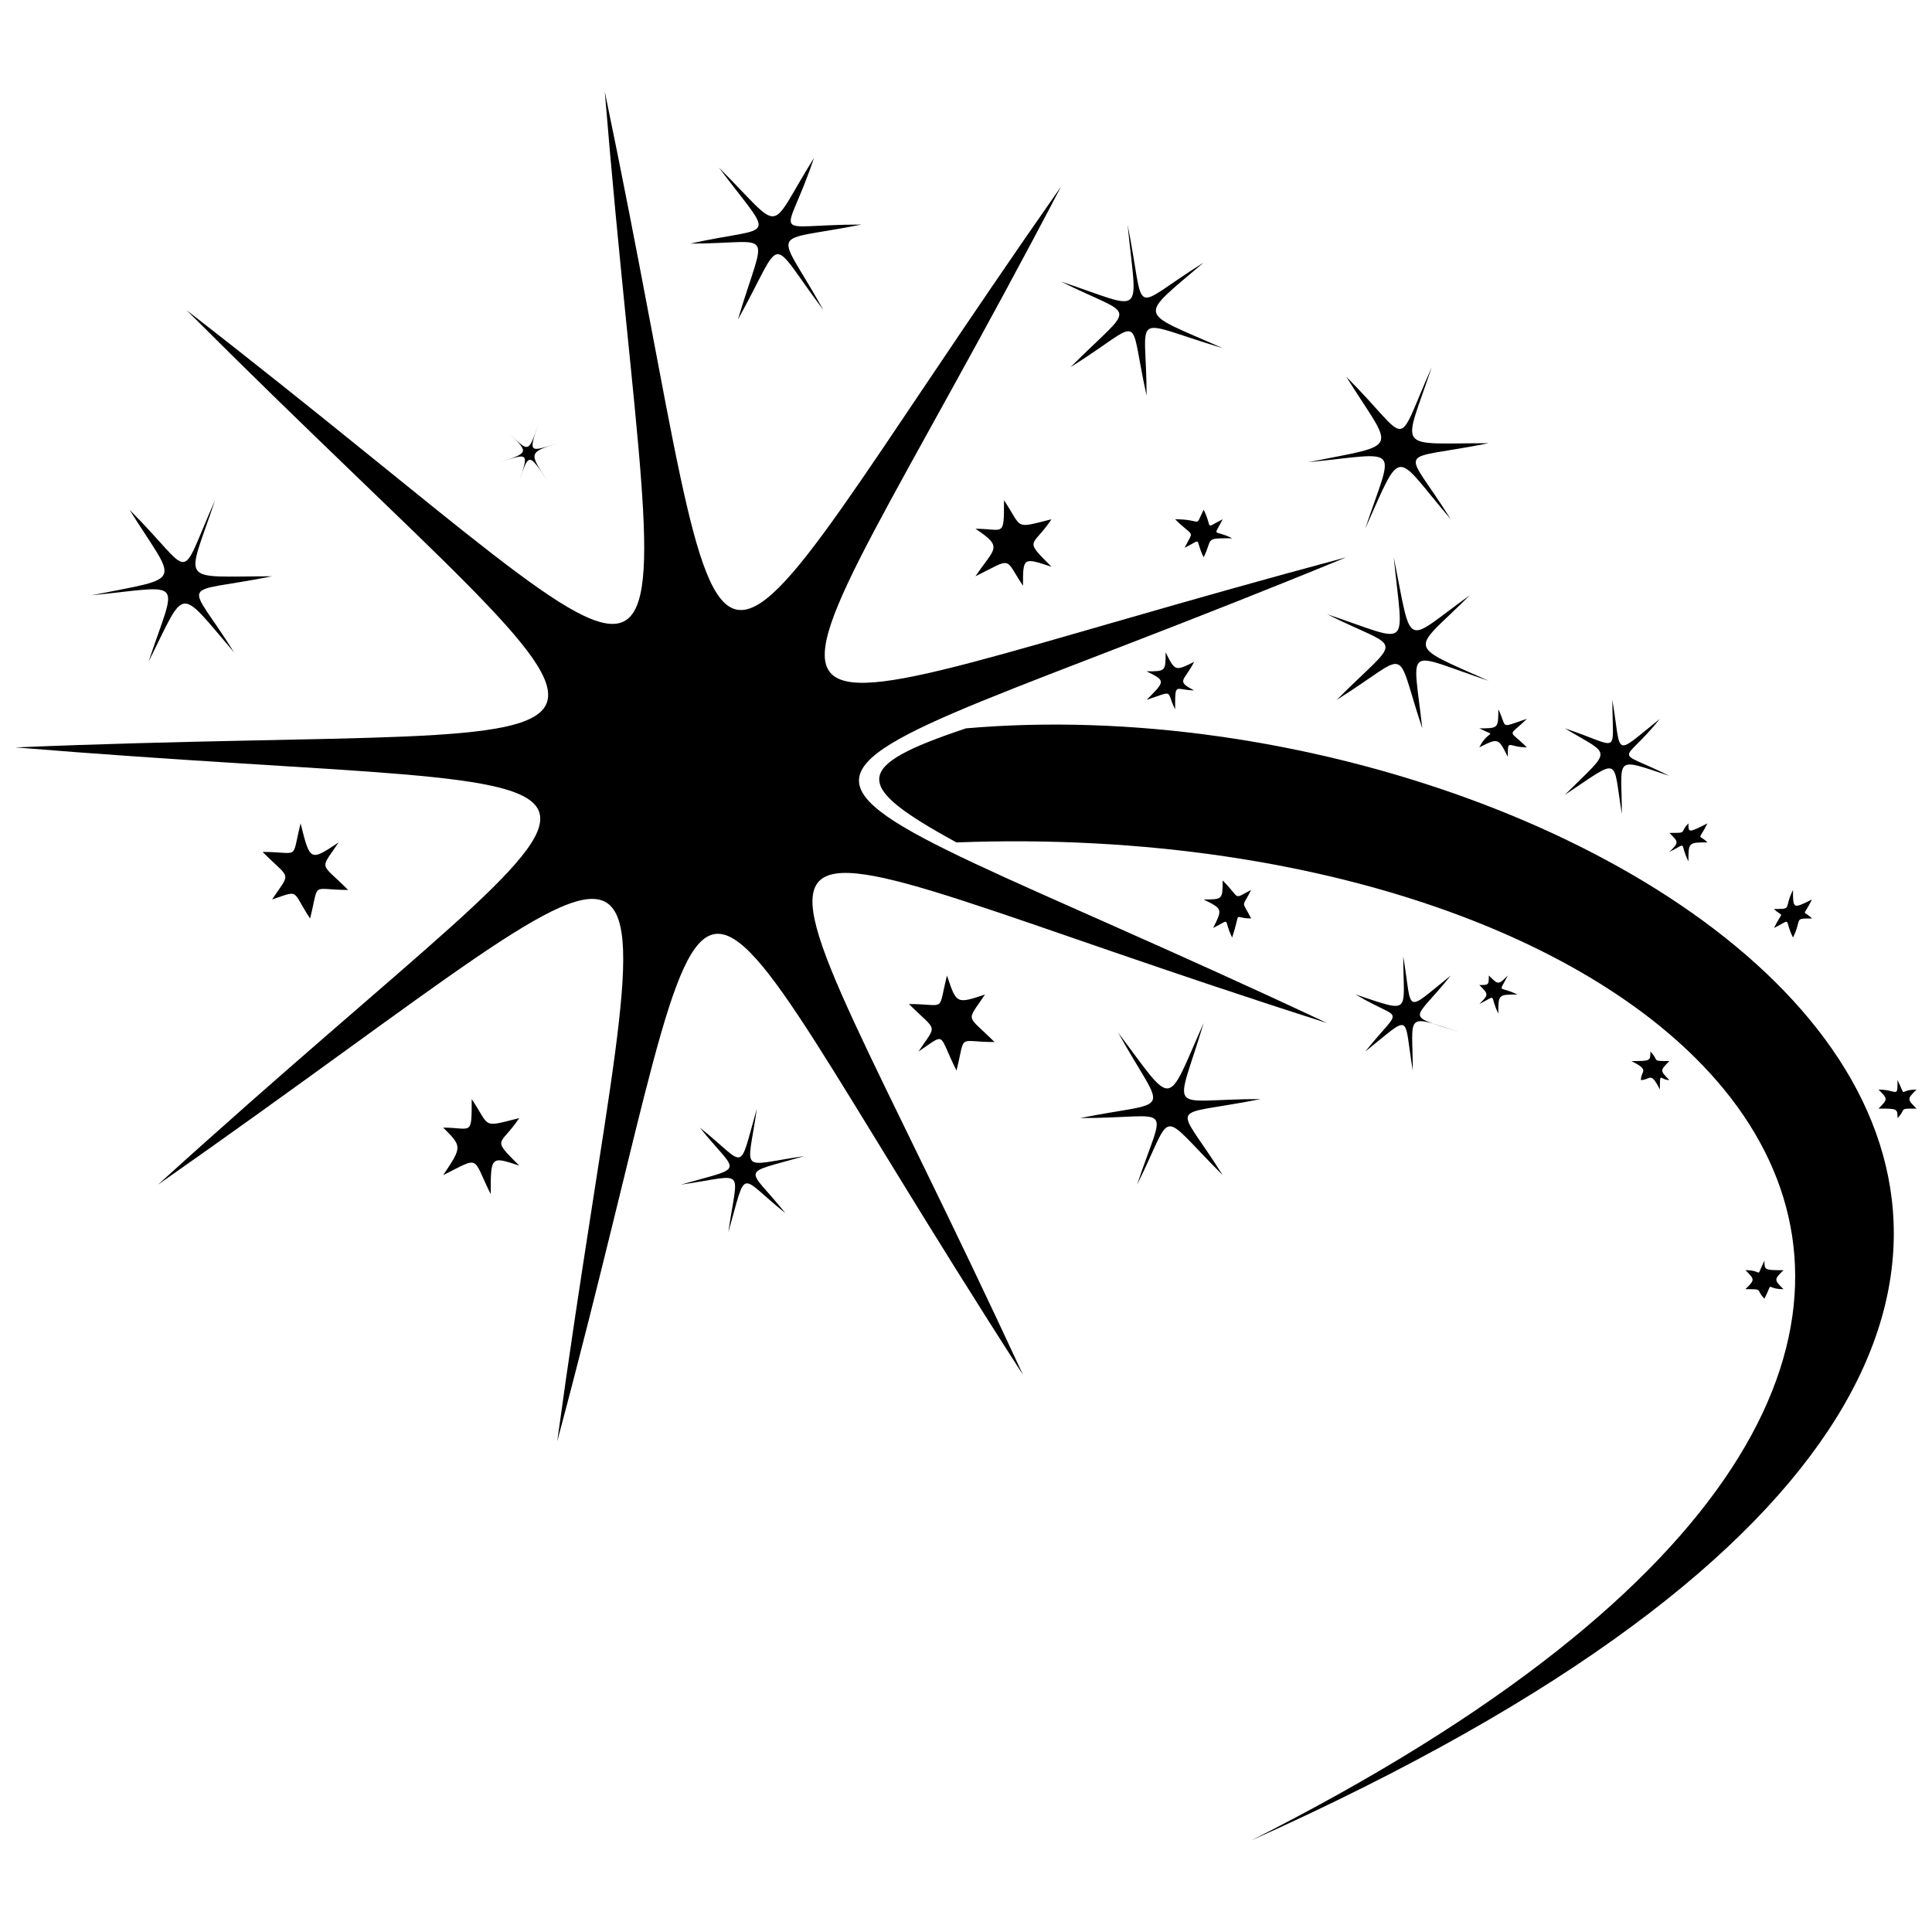 <?xml version="1.0" encoding="UTF-8"?>
<!-- Uploaded to: ICON Repo, www.iconrepo.com, Generator: ICON Repo Mixer Tools -->
<svg width="800px" height="800px" version="1.1" viewBox="144 144 512 512" xmlns="http://www.w3.org/2000/svg">
 <defs>
  <clipPath id="b">
   <path d="m148.09 168h352.91v358h-352.91z"/>
  </clipPath>
  <clipPath id="a">
   <path d="m641 430h10.902v11h-10.902z"/>
  </clipPath>
 </defs>
 <path d="m397.48 367.25c199-7.559 342.59 130.99 78.09 264.5 337.55-151.14 98.242-309.84-75.57-294.73-30.23 10.078-30.23 15.113-2.519 30.23z"/>
 <g clip-path="url(#b)">
  <path d="m304.27 168.25c15.113 183.89 35.266 171.3-110.84 57.938 130.99 130.99 138.55 108.32-45.344 115.88 183.89 15.113 173.81-7.559 37.785 115.88 151.14-105.8 130.99-115.88 105.8 68.016 47.863-178.85 22.672-173.81 123.43-17.633-78.09-168.78-93.203-148.62 80.609-93.203-166.26-78.09-166.26-52.898 5.039-123.43-178.85 47.863-161.22 65.496-75.57-98.242-105.8 151.14-83.129 156.18-120.91-25.191z" fill-rule="evenodd"/>
 </g>
 <path d="m513.36 291.68c2.519 25.191 5.039 22.672-17.633 15.113 20.152 10.078 20.152 5.039 2.519 22.672 20.152-12.594 15.113-15.113 22.672 7.559-2.519-22.672-5.039-20.152 17.633-12.594-22.672-10.078-20.152-7.559-5.039-22.672-17.633 12.594-15.113 15.113-20.152-10.078z" fill-rule="evenodd"/>
 <path d="m515.88 397.48c0 15.113 2.519 15.113-12.594 10.078 12.594 7.559 12.594 2.519 2.519 15.113 12.594-10.078 10.078-10.078 12.594 5.039 0-15.113-2.519-15.113 12.594-10.078-15.113-5.039-12.594-2.519-2.519-15.113-12.594 10.078-10.078 10.078-12.594-5.039z" fill-rule="evenodd"/>
 <path d="m571.29 329.46c0 15.113 2.519 12.594-12.594 7.559 12.594 7.559 12.594 5.039 0 17.633 15.113-10.078 12.594-10.078 15.113 5.039 0-15.113-2.519-15.113 12.594-10.078-15.113-7.559-12.594-2.519-2.519-15.113-12.594 10.078-10.078 10.078-12.594-5.039z" fill-rule="evenodd"/>
 <path d="m442.82 203.51c2.519 25.191 5.039 22.672-17.633 15.113 20.152 10.078 20.152 5.039 2.519 22.672 20.152-12.594 15.113-15.113 20.152 7.559 0-22.672-5.039-20.152 20.152-12.594-22.672-10.078-22.672-7.559-5.039-22.672-20.152 12.594-15.113 15.113-20.152-10.078z" fill-rule="evenodd"/>
 <path d="m286.64 256.41c-2.519 7.559-2.519 7.559-7.559 2.519 5.039 5.039 5.039 5.039-2.519 7.559 7.559-2.519 7.559-2.519 5.039 5.039 2.519-7.559 2.519-7.559 7.559 0-5.039-7.559-5.039-7.559 2.519-10.078-7.559 2.519-7.559 2.519-5.039-5.039z" fill-rule="evenodd"/>
 <path d="m523.43 241.3c-10.078 22.672-5.039 20.152-22.672 2.519 12.594 20.152 15.113 17.633-10.078 22.672 25.191-2.519 22.672-5.039 15.113 17.633 10.078-22.672 7.559-20.152 22.672-2.519-12.594-20.152-15.113-15.113 10.078-20.152-25.191 0-22.672 2.519-15.113-20.152z" fill-rule="evenodd"/>
 <path d="m359.7 185.88c-12.594 20.152-7.559 20.152-25.191 2.519 15.113 20.152 15.113 15.113-7.559 20.152 22.672 0 20.152-5.039 12.594 20.152 12.594-22.672 7.559-22.672 22.672-2.519-12.594-22.672-15.113-17.633 10.078-22.672-25.191 0-20.152 5.039-12.594-17.633z" fill-rule="evenodd"/>
 <path d="m344.58 437.79c-5.039 17.633-2.519 15.113-15.113 5.039 10.078 12.594 12.594 10.078-5.039 15.113 17.633-2.519 15.113-5.039 12.594 12.594 5.039-17.633 2.519-15.113 15.113-5.039-10.078-12.594-12.594-10.078 5.039-15.113-17.633 2.519-15.113 5.039-12.594-12.594z" fill-rule="evenodd"/>
 <g clip-path="url(#a)">
  <path d="m646.86 430.23c0 5.039 0 2.519-5.039 2.519 2.519 2.519 2.519 2.519 0 5.039 5.039 0 5.039 0 5.039 2.519 2.519-2.519 0-2.519 5.039-2.519-2.519-2.519-2.519-2.519 0-5.039-5.039 0-2.519 2.519-5.039-2.519z" fill-rule="evenodd"/>
 </g>
 <path d="m611.6 478.09c-2.519 5.039 0 2.519-5.039 2.519 2.519 2.519 2.519 2.519 0 5.039 5.039 0 2.519 0 5.039 2.519 2.519-5.039 0-2.519 5.039-2.519-2.519-2.519-2.519-2.519 0-5.039-5.039 0-5.039 0-5.039-2.519z" fill-rule="evenodd"/>
 <path d="m591.45 362.21c-2.519 2.519 0 2.519-5.039 2.519 2.519 2.519 2.519 2.519 0 5.039 5.039-2.519 2.519-2.519 5.039 2.519 0-5.039 0-5.039 5.039-5.039-2.519-2.519-2.519 0 0-5.039-5.039 2.519-5.039 2.519-5.039 0z" fill-rule="evenodd"/>
 <path d="m619.16 379.85c-2.519 5.039 0 5.039-5.039 5.039 2.519 2.519 2.519 0 0 5.039 5.039-2.519 2.519-2.519 5.039 2.519 2.519-5.039 0-5.039 5.039-5.039-2.519-2.519-2.519 0 0-5.039-5.039 2.519-5.039 2.519-5.039-2.519z" fill-rule="evenodd"/>
 <path d="m541.07 331.98c0 5.039 0 5.039-5.039 5.039 5.039 2.519 2.519 0 0 5.039 5.039-2.519 5.039-2.519 7.559 2.519 0-5.039 0-2.519 5.039-2.519-5.039-5.039-5.039-2.519 0-7.559-7.559 2.519-5.039 2.519-7.559-2.519z" fill-rule="evenodd"/>
 <path d="m538.55 402.52c0 2.519 0 2.519-2.519 2.519 2.519 2.519 2.519 2.519 0 5.039 5.039-2.519 2.519-2.519 5.039 2.519 0-5.039 0-5.039 5.039-5.039-5.039-2.519-5.039 0-2.519-5.039-2.519 2.519-2.519 2.519-5.039 0z" fill-rule="evenodd"/>
 <path d="m581.37 422.67c0 2.519 0 2.519-5.039 2.519 5.039 2.519 2.519 2.519 2.519 5.039 2.519 0 2.519-2.519 5.039 2.519 0-5.039 0-2.519 2.519-2.519-2.519-2.519-2.519-2.519 0-5.039-5.039 0-2.519 0-5.039-2.519z" fill-rule="evenodd"/>
 <path d="m468.01 377.33c0 5.039 0 5.039-5.039 5.039 5.039 2.519 5.039 2.519 2.519 7.559 5.039-2.519 2.519-2.519 5.039 2.519 2.519-7.559 0-5.039 5.039-5.039-2.519-5.039-2.519-2.519 0-7.559-5.039 2.519-2.519 2.519-7.559-2.519z" fill-rule="evenodd"/>
 <path d="m452.9 316.87c0 5.039 0 5.039-5.039 5.039 5.039 2.519 5.039 2.519 0 7.559 7.559-2.519 5.039-2.519 7.559 2.519 0-7.559 0-5.039 5.039-5.039-5.039-2.519-2.519-2.519 0-7.559-5.039 2.519-5.039 2.519-7.559-2.519z" fill-rule="evenodd"/>
 <path d="m462.98 279.09c-2.519 5.039 0 2.519-7.559 2.519 5.039 5.039 5.039 2.519 2.519 7.559 5.039-2.519 2.519-2.519 5.039 2.519 2.519-5.039 0-5.039 7.559-5.039-5.039-2.519-5.039 0-2.519-5.039-5.039 2.519-2.519 2.519-5.039-2.519z" fill-rule="evenodd"/>
 <path d="m394.96 402.52c-2.519 10.078 0 7.559-10.078 7.559 7.559 7.559 7.559 5.039 2.519 12.594 7.559-5.039 5.039-5.039 10.078 5.039 2.519-10.078 0-7.559 10.078-7.559-7.559-7.559-7.559-5.039-2.519-12.594-7.559 2.519-7.559 2.519-10.078-5.039z" fill-rule="evenodd"/>
 <path d="m269.01 435.27c0 10.078 0 7.559-7.559 7.559 5.039 5.039 5.039 5.039 0 12.594 10.078-5.039 7.559-5.039 12.594 5.039 0-10.078 0-10.078 7.559-7.559-7.559-7.559-5.039-5.039 0-12.594-10.078 2.519-7.559 2.519-12.594-5.039z" fill-rule="evenodd"/>
 <path d="m410.07 276.57c0 10.078 0 7.559-7.559 7.559 7.559 5.039 5.039 5.039 0 12.594 10.078-5.039 7.559-5.039 12.594 2.519 0-7.559 0-7.559 7.559-5.039-7.559-7.559-5.039-5.039 0-12.594-10.078 2.519-7.559 2.519-12.594-5.039z" fill-rule="evenodd"/>
 <path d="m462.98 415.11c-10.078 22.672-7.559 22.672-22.672 2.519 12.594 22.672 15.113 17.633-10.078 22.672 25.191 0 22.672-5.039 15.113 17.633 10.078-20.152 5.039-20.152 22.672-2.519-12.594-20.152-15.113-15.113 10.078-20.152-25.191 0-22.672 5.039-15.113-20.152z" fill-rule="evenodd"/>
 <path d="m200.99 276.57c-10.078 22.672-5.039 20.152-22.672 2.519 12.594 20.152 15.113 17.633-10.078 22.672 25.191-2.519 22.672-5.039 15.113 17.633 10.078-20.152 7.559-20.152 22.672-2.519-12.594-20.152-15.113-15.113 10.078-20.152-25.191 0-22.672 2.519-15.113-20.152z" fill-rule="evenodd"/>
 <path d="m223.66 362.21c-2.519 10.078 0 7.559-10.078 7.559 7.559 7.559 7.559 5.039 2.519 12.594 7.559-2.519 5.039-2.519 10.078 5.039 2.519-10.078 0-7.559 10.078-7.559-7.559-7.559-7.559-5.039-2.519-12.594-7.559 5.039-7.559 5.039-10.078-5.039z" fill-rule="evenodd"/>
</svg>